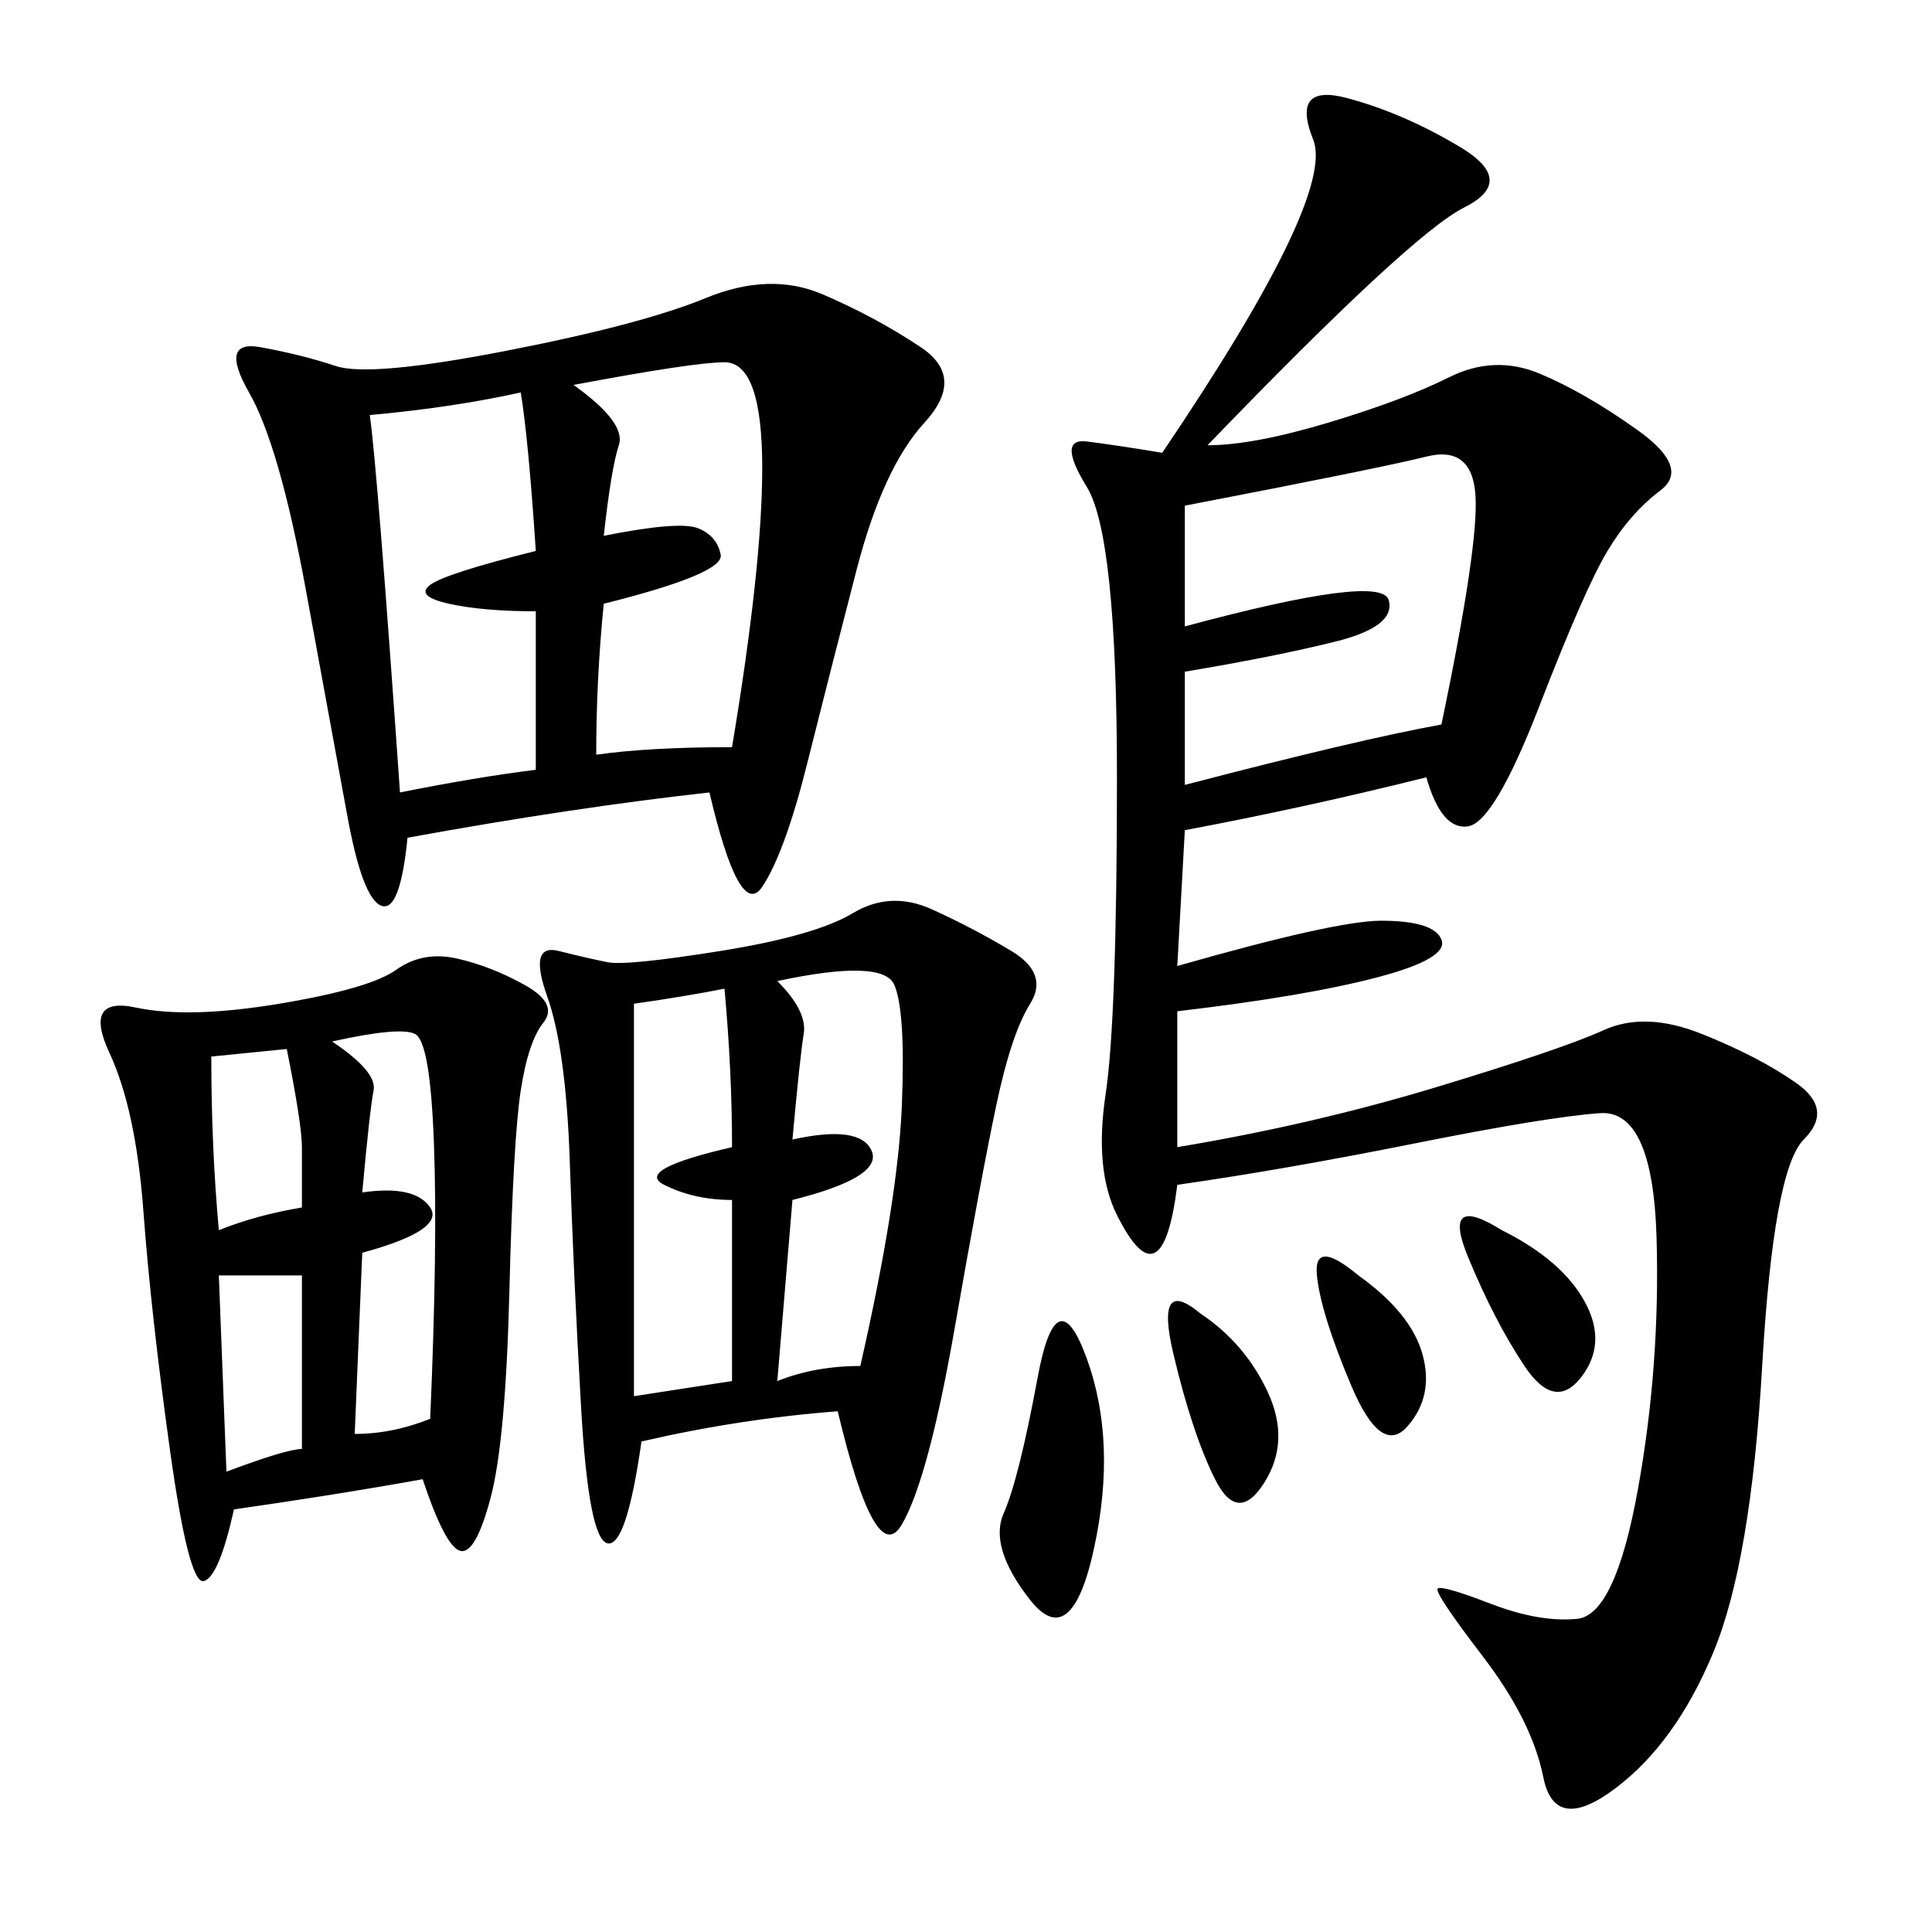 <svg xmlns="http://www.w3.org/2000/svg" xmlns:xlink="http://www.w3.org/1999/xlink" width="300" height="300"><path d="M187.50 69.14Q194.53 69.14 206.25 65.63Q217.97 62.11 225 58.59Q232.03 55.08 239.06 58.01Q246.09 60.94 254.30 66.80Q262.50 72.66 257.81 76.17Q253.13 79.69 249.61 85.55Q246.09 91.41 239.06 109.57Q232.03 127.73 227.93 128.32Q223.83 128.91 221.48 120.70L221.48 120.70Q202.73 125.39 183.98 128.91L183.98 128.91L182.81 150Q207.42 142.97 214.45 142.97L214.45 142.97Q222.66 142.97 223.83 145.90Q225 148.83 213.87 151.76Q202.73 154.69 182.81 157.03L182.81 157.03L182.81 178.13Q203.91 174.61 223.24 168.75Q242.58 162.89 249.02 159.96Q255.47 157.03 264.26 160.55Q273.05 164.06 278.91 168.16Q284.77 172.27 280.08 176.95Q275.39 181.64 273.63 212.11Q271.88 242.58 266.02 256.64Q260.16 270.70 250.78 277.73Q241.41 284.77 239.65 275.98Q237.89 267.19 230.27 257.23Q222.66 247.27 223.24 246.68Q223.83 246.09 231.45 249.02Q239.06 251.95 244.92 251.37Q250.78 250.78 254.30 231.45Q257.81 212.11 257.23 192.19Q256.64 172.27 248.44 172.85Q240.23 173.44 219.73 177.54Q199.22 181.64 182.81 183.98L182.81 183.98Q181.64 193.36 179.30 194.53Q176.95 195.70 173.44 188.67Q169.92 181.64 171.68 169.92Q173.44 158.20 173.44 120.70L173.44 120.70Q173.44 83.20 168.75 75.59Q164.06 67.97 168.75 68.55Q173.44 69.14 180.47 70.31L180.47 70.31Q207.42 30.47 203.91 21.68Q200.39 12.89 209.18 15.23Q217.97 17.58 226.76 22.85Q235.55 28.13 227.34 32.23Q219.14 36.33 187.50 69.14L187.50 69.14ZM110.16 123.05Q89.06 125.39 63.28 130.08L63.28 130.08Q62.11 141.80 59.18 140.63Q56.25 139.45 53.91 126.56Q51.56 113.67 47.46 91.41Q43.36 69.14 38.67 60.94Q33.98 52.73 40.43 53.91Q46.88 55.08 52.15 56.84Q57.42 58.59 78.52 54.49Q99.61 50.39 109.57 46.29Q119.53 42.19 127.73 45.70Q135.94 49.22 142.97 53.91Q150 58.59 143.55 65.63Q137.11 72.66 133.01 88.48Q128.91 104.30 125.39 118.36Q121.88 132.42 118.36 137.70Q114.84 142.97 110.16 123.05L110.16 123.05ZM130.08 219.14Q114.84 220.31 99.61 223.83L99.61 223.83Q97.27 240.23 94.34 239.65Q91.41 239.06 90.23 218.55Q89.06 198.05 88.48 180.47Q87.89 162.89 84.96 154.69Q82.03 146.48 86.72 147.66Q91.41 148.83 94.34 149.41Q97.27 150 111.91 147.66Q126.56 145.31 132.42 141.80Q138.28 138.28 144.73 141.21Q151.17 144.14 157.03 147.66Q162.89 151.17 159.96 155.86Q157.03 160.55 154.69 171.68Q152.34 182.81 148.24 206.25Q144.14 229.69 140.04 236.72Q135.94 243.75 130.08 219.14L130.08 219.14ZM65.63 229.69Q52.73 232.03 36.33 234.38L36.33 234.38Q33.98 244.92 31.64 245.51Q29.30 246.09 26.37 225Q23.44 203.91 22.27 188.09Q21.09 172.27 16.99 163.48Q12.89 154.69 21.09 156.45Q29.30 158.20 43.36 155.86Q57.42 153.52 61.52 150.59Q65.63 147.66 70.90 148.83Q76.17 150 81.45 152.93Q86.72 155.86 84.38 158.79Q82.03 161.72 80.86 169.34Q79.69 176.95 79.10 200.39Q78.52 223.83 76.17 232.62Q73.83 241.41 71.48 240.82Q69.14 240.23 65.63 229.69L65.63 229.69ZM183.98 78.52L183.98 97.27Q214.45 89.06 215.63 93.16Q216.80 97.27 207.42 99.61Q198.05 101.95 183.98 104.30L183.98 104.30L183.98 121.88Q210.94 114.84 223.83 112.50L223.83 112.50Q229.69 84.38 229.10 76.76Q228.52 69.14 221.48 70.90Q214.45 72.66 183.98 78.52L183.98 78.52ZM89.06 59.77Q97.27 65.63 96.09 69.14Q94.92 72.66 93.75 83.20L93.75 83.20Q105.47 80.86 108.40 82.03Q111.33 83.20 111.91 86.13Q112.50 89.06 93.75 93.75L93.75 93.75Q92.58 105.47 92.58 117.19L92.58 117.19Q100.78 116.02 113.67 116.02L113.67 116.02Q118.36 87.89 118.36 72.66L118.36 72.66Q118.36 56.25 112.50 56.25L112.50 56.25Q107.81 56.25 89.06 59.77L89.06 59.77ZM57.42 64.45Q58.59 72.66 62.11 123.05L62.11 123.05Q73.83 120.70 83.20 119.53L83.20 119.53L83.20 94.92Q75 94.92 69.73 93.75Q64.45 92.58 66.80 90.82Q69.14 89.06 83.20 85.55L83.20 85.55Q82.03 67.97 80.86 60.94L80.86 60.94Q70.31 63.28 57.42 64.45L57.42 64.45ZM123.05 176.95Q133.59 174.61 135.35 178.71Q137.11 182.81 123.05 186.33L123.05 186.33L120.70 214.45Q126.56 212.11 133.59 212.11L133.59 212.11Q139.45 186.33 140.04 171.68Q140.63 157.03 138.87 152.93Q137.11 148.83 120.70 152.34L120.70 152.34Q125.39 157.03 124.80 160.55Q124.22 164.06 123.05 176.95L123.05 176.95ZM98.44 155.86L98.44 216.80L113.67 214.45L113.67 186.33Q107.81 186.33 103.13 183.98Q98.44 181.64 113.67 178.13L113.67 178.13Q113.67 166.41 112.50 153.52L112.50 153.52Q106.64 154.69 98.44 155.86L98.44 155.86ZM56.25 185.16Q64.45 183.98 66.80 187.50Q69.14 191.02 56.25 194.53L56.25 194.53L55.08 222.66Q60.94 222.66 66.80 220.31L66.80 220.31Q67.97 193.36 67.38 177.54Q66.80 161.72 64.45 160.55Q62.11 159.38 51.56 161.72L51.56 161.72Q58.59 166.41 58.01 169.34Q57.42 172.27 56.25 185.16L56.25 185.16ZM168.75 210.94Q173.44 223.83 169.92 240.23Q166.41 256.64 159.96 248.44Q153.52 240.23 155.86 234.96Q158.20 229.69 161.13 213.87Q164.06 198.05 168.75 210.94L168.75 210.94ZM35.16 228.52Q44.53 225 46.88 225L46.88 225L46.88 198.05L33.98 198.05L35.16 228.52ZM33.98 191.02Q39.84 188.67 46.88 187.50L46.88 187.50L46.88 178.13Q46.88 174.61 44.53 162.89L44.53 162.89L32.81 164.06Q32.81 178.13 33.98 191.02L33.98 191.02ZM186.33 203.91Q193.36 208.59 196.88 216.21Q200.39 223.83 196.29 230.27Q192.19 236.72 188.67 229.69Q185.16 222.66 182.23 210.35Q179.30 198.05 186.33 203.91L186.33 203.91ZM233.20 191.02Q242.58 195.70 246.09 202.15Q249.61 208.59 245.51 213.87Q241.41 219.14 236.72 212.11Q232.03 205.08 227.93 195.12Q223.83 185.16 233.20 191.02L233.20 191.02ZM210.94 198.05Q219.14 203.91 220.90 210.35Q222.66 216.80 218.55 221.48Q214.45 226.17 209.77 215.04Q205.08 203.91 204.49 198.05Q203.91 192.19 210.94 198.05L210.94 198.05Z"/></svg>

